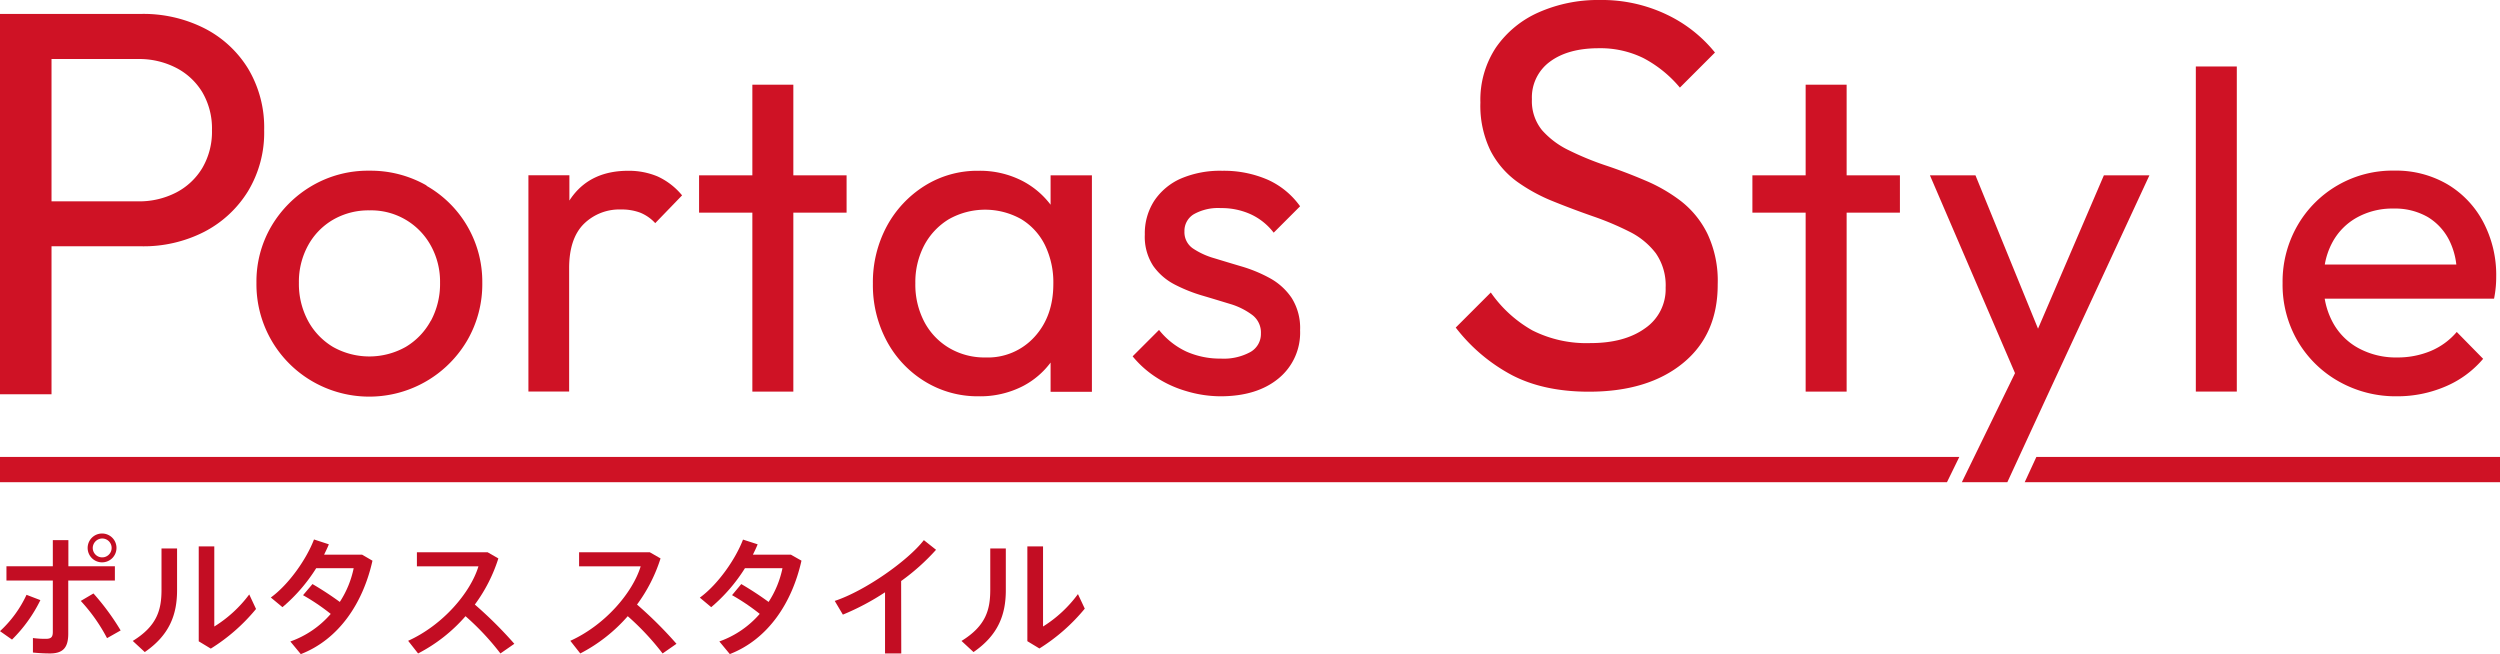 <svg xmlns="http://www.w3.org/2000/svg" viewBox="0 0 593 155.15"><defs><style>.cls-1{fill:#cf1225;}.cls-2{fill:#c30d23;}</style></defs><g id="レイヤー_2" data-name="レイヤー 2"><g id="レイヤー_1-2" data-name="レイヤー 1"><polygon class="cls-1" points="464.75 108.38 0 108.38 0 114.38 461.82 114.38 464.75 108.38"/><polygon class="cls-1" points="483.03 108.38 480.26 114.38 593 114.38 593 108.38 483.03 108.38"/><path class="cls-1" d="M58.82,16.23a26,26,0,0,0-10.4-9.55A32.07,32.07,0,0,0,33.54,3.3H0V93.52H12.22V58.42H33.54A31.61,31.61,0,0,0,48.42,55a26.45,26.45,0,0,0,10.4-9.63,26.84,26.84,0,0,0,3.84-14.49A27.16,27.16,0,0,0,58.82,16.23ZM48,39.83a15.57,15.57,0,0,1-6.24,5.85,19.09,19.09,0,0,1-9,2.08H12.22V14H32.76a19.09,19.09,0,0,1,9,2.08A15.57,15.57,0,0,1,48,21.89a17,17,0,0,1,2.28,9A17,17,0,0,1,48,39.83Z"/><path class="cls-1" d="M101.19,44a26.72,26.72,0,0,0-13.56-3.51A26.28,26.28,0,0,0,74,44.07a26.92,26.92,0,0,0-9.61,9.56,25.84,25.84,0,0,0-3.56,13.44A26.59,26.59,0,0,0,74,90.4a26.92,26.92,0,0,0,36.83-9.66,26.58,26.58,0,0,0,3.57-13.67,26.17,26.17,0,0,0-13.23-23Zm1,32.07a16.13,16.13,0,0,1-5.94,6.21A17.58,17.58,0,0,1,79,82.3a16.13,16.13,0,0,1-5.94-6.21,18.46,18.46,0,0,1-2.16-9,17.9,17.9,0,0,1,2.16-8.85A15.83,15.83,0,0,1,79,52.12a16.74,16.74,0,0,1,8.64-2.22,16.13,16.13,0,0,1,14.53,8.32,17.61,17.61,0,0,1,2.21,8.85A18.46,18.46,0,0,1,102.21,76.09Z"/><path class="cls-1" d="M156,41.86a17.58,17.58,0,0,0-7-1.35q-8.53,0-13.07,5.83c-.31.39-.59.81-.87,1.23v-6h-9.72v51.3H135V63.62q0-7,3.46-10.48a12,12,0,0,1,8.86-3.45,12.54,12.54,0,0,1,4.53.75,9.82,9.82,0,0,1,3.57,2.49l6.37-6.59A16.34,16.34,0,0,0,156,41.86Z"/><polygon class="cls-1" points="188.18 20.09 178.46 20.09 178.46 41.59 165.82 41.59 165.82 50.44 178.46 50.44 178.46 92.89 188.18 92.89 188.18 50.44 200.81 50.44 200.81 41.59 188.18 41.59 188.18 20.09"/><path class="cls-1" d="M249.2,48.56a19.87,19.87,0,0,0-6.64-5.62,22,22,0,0,0-10.43-2.43,23.49,23.49,0,0,0-12.79,3.56,25.68,25.68,0,0,0-9,9.61,28.08,28.08,0,0,0-3.29,13.61,28,28,0,0,0,3.29,13.61,25.07,25.07,0,0,0,9,9.56A23.89,23.89,0,0,0,232.13,94a22.17,22.17,0,0,0,10.53-2.43A19.33,19.33,0,0,0,249.2,86v6.93H259V41.59H249.2Zm-3.78,31.31a14.94,14.94,0,0,1-11.67,4.92,16.48,16.48,0,0,1-8.64-2.27,15.69,15.69,0,0,1-5.88-6.21,19,19,0,0,1-2.11-9.13,18.8,18.8,0,0,1,2.11-9A16,16,0,0,1,225.06,52a17.51,17.51,0,0,1,17.12-.05,14.88,14.88,0,0,1,5.67,6.16,20.18,20.18,0,0,1,2,9.23Q249.85,75,245.42,79.87Z"/><path class="cls-1" d="M283.16,50.82a11.75,11.75,0,0,1,6.43-1.46,16.65,16.65,0,0,1,7.18,1.51,14.58,14.58,0,0,1,5.35,4.32l6.26-6.26a18.91,18.91,0,0,0-7.72-6.32,26.1,26.1,0,0,0-10.75-2.1,23.63,23.63,0,0,0-9.77,1.83,14.69,14.69,0,0,0-6.32,5.24,14.19,14.19,0,0,0-2.27,8.05,12.61,12.61,0,0,0,2,7.45,14.19,14.19,0,0,0,5.13,4.43,36.76,36.76,0,0,0,6.64,2.64c2.34.69,4.56,1.37,6.64,2a16.64,16.64,0,0,1,5.13,2.6,5.21,5.21,0,0,1,2,4.37,4.91,4.91,0,0,1-2.48,4.37,13.14,13.14,0,0,1-7,1.57,19.65,19.65,0,0,1-8.21-1.67,18,18,0,0,1-6.48-5.13l-6.26,6.26a24.08,24.08,0,0,0,5.61,5,26.5,26.5,0,0,0,7.08,3.24A28.41,28.41,0,0,0,289.48,94q8.64,0,13.77-4.22a14,14,0,0,0,5.13-11.44,13.33,13.33,0,0,0-2-7.67A14.79,14.79,0,0,0,301.25,66a33.64,33.64,0,0,0-6.58-2.75c-2.31-.68-4.52-1.35-6.65-2a17.79,17.79,0,0,1-5.13-2.37,4.66,4.66,0,0,1-1.94-4A4.6,4.6,0,0,1,283.16,50.82Z"/><path class="cls-1" d="M398.73,47.71a38.26,38.26,0,0,0-8.58-4.94q-4.68-2-9.43-3.58a69.82,69.82,0,0,1-8.64-3.57,20.08,20.08,0,0,1-6.31-4.74,10.91,10.91,0,0,1-2.4-7.35,10.48,10.48,0,0,1,4.29-8.91q4.29-3.18,11.57-3.18a23.09,23.09,0,0,1,10.59,2.34,28.61,28.61,0,0,1,8.65,7l8.32-8.32a32.68,32.68,0,0,0-11.44-9A35.63,35.63,0,0,0,379.49,0,34.76,34.76,0,0,0,365,2.92a24.17,24.17,0,0,0-10.15,8.33,22.49,22.49,0,0,0-3.7,13.06,24.36,24.36,0,0,0,2.4,11.44,21,21,0,0,0,6.31,7.35,40.69,40.69,0,0,0,8.58,4.67q4.68,1.89,9.36,3.52a68.81,68.81,0,0,1,8.64,3.63,17.81,17.81,0,0,1,6.31,5.14,13.31,13.31,0,0,1,2.34,8.19,11.23,11.23,0,0,1-4.88,9.62q-4.87,3.51-12.93,3.51a28.48,28.48,0,0,1-13.78-3,29.85,29.85,0,0,1-9.88-9l-8.32,8.32a41.13,41.13,0,0,0,13.39,11.31q7.53,3.9,18.2,3.9,14,0,22.29-6.76t8.26-18.72A26.13,26.13,0,0,0,405,55.44,22.16,22.16,0,0,0,398.73,47.71Z"/><polygon class="cls-1" points="438.02 20.09 428.3 20.09 428.3 41.59 415.67 41.59 415.67 50.44 428.3 50.44 428.3 92.89 438.02 92.89 438.02 50.44 450.66 50.44 450.66 41.59 438.02 41.59 438.02 20.09"/><polygon class="cls-1" points="483.42 77.96 468.58 41.59 457.78 41.59 477.96 88.51 465.35 114.38 476.14 114.38 485.86 93.32 509.84 41.59 499.04 41.59 483.42 77.96"/><rect class="cls-1" x="520.85" y="15.77" width="9.72" height="77.11"/><path class="cls-1" d="M589.05,52.71a22.71,22.71,0,0,0-8.53-9,24.15,24.15,0,0,0-12.58-3.24,26,26,0,0,0-23,13.06,26.64,26.64,0,0,0-3.51,13.61A26.55,26.55,0,0,0,545,80.9a26.1,26.1,0,0,0,9.73,9.56A27.39,27.39,0,0,0,568.59,94,28.88,28.88,0,0,0,580,91.7a23.87,23.87,0,0,0,9-6.59l-6.26-6.37a16.41,16.41,0,0,1-6.21,4.53,20.39,20.39,0,0,1-7.94,1.52,18.56,18.56,0,0,1-9.18-2.22,15.11,15.11,0,0,1-6.16-6.26,18.21,18.21,0,0,1-1.83-5.46h40.17A27.7,27.7,0,0,0,592,68c.07-.82.1-1.6.1-2.32A26.86,26.86,0,0,0,589.05,52.71ZM559,51.63a17.31,17.31,0,0,1,8.75-2.16,15.59,15.59,0,0,1,8.1,2A13.52,13.52,0,0,1,581,57.08a17.16,17.16,0,0,1,1.64,5.67h-31.2a17.21,17.21,0,0,1,1.7-5.07A14.71,14.71,0,0,1,559,51.63Z"/><path class="cls-2" d="M9.58,142.35a34.36,34.36,0,0,1-6.73,9.36l-2.85-2a27.43,27.43,0,0,0,6.29-8.62Zm17.67-4.65H16.19v12.62c0,3.38-1.31,4.68-4.38,4.68a39.74,39.74,0,0,1-4-.22v-3.44a21,21,0,0,0,3.07.19c1.27,0,1.65-.44,1.65-1.65V137.7h-11v-3.38h11v-6.2h3.69v6.2H27.25Zm-5.08,3.07a57.62,57.62,0,0,1,6.45,8.77l-3.23,1.83a40.75,40.75,0,0,0-6.23-8.83ZM27.63,130a3.42,3.42,0,1,1-3.41-3.45A3.41,3.41,0,0,1,27.63,130ZM22,130a2.24,2.24,0,1,0,2.24-2.27A2.28,2.28,0,0,0,22,129.92Z"/><path class="cls-2" d="M42,130.1V140c0,5.8-1.8,10.64-7.66,14.67l-2.85-2.64c5.83-3.59,6.82-7.44,6.82-12.18V130.1Zm8.83-.49v19A30,30,0,0,0,59.12,141l1.61,3.45A43.92,43.92,0,0,1,50,153.85l-2.86-1.73V129.61Z"/><path class="cls-2" d="M74.12,138.54a75.78,75.78,0,0,1,6.48,4.24,23.14,23.14,0,0,0,3.29-8H75a39.66,39.66,0,0,1-8,9.24l-2.76-2.29c4.31-3.13,8.5-9.18,10.24-13.77L78,129.11c-.31.81-.72,1.61-1.12,2.45h9L88.35,133c-2.26,10.13-8,18.66-17,22.16l-2.48-3a22.66,22.66,0,0,0,9.58-6.54,50,50,0,0,0-6.57-4.44Z"/><path class="cls-2" d="M122,152.71,118.7,155a61,61,0,0,0-8.28-8.84A38.06,38.06,0,0,1,99.17,155l-2.36-3c8.28-3.75,14.79-11.44,16.68-17.67H98.89V131h16.78l2.54,1.46a37.3,37.3,0,0,1-5.58,10.94A95.74,95.74,0,0,1,122,152.71Z"/><path class="cls-2" d="M160.46,152.71,157.17,155a61.49,61.49,0,0,0-8.27-8.84A38.22,38.22,0,0,1,137.64,155l-2.36-3c8.28-3.75,14.79-11.44,16.69-17.67H137.36V131h16.78l2.54,1.46a37.3,37.3,0,0,1-5.58,10.94A95.74,95.74,0,0,1,160.46,152.71Z"/><path class="cls-2" d="M175.83,138.54a75.78,75.78,0,0,1,6.48,4.24,23.14,23.14,0,0,0,3.29-8h-8.9a39.66,39.66,0,0,1-8,9.24L166,141.76c4.31-3.13,8.5-9.18,10.24-13.77l3.47,1.12c-.31.81-.71,1.61-1.12,2.45h9l2.52,1.43c-2.27,10.13-8,18.66-17,22.16l-2.48-3a22.66,22.66,0,0,0,9.58-6.54,50,50,0,0,0-6.57-4.44Z"/><path class="cls-2" d="M213.78,155h-3.85V140.49a58.92,58.92,0,0,1-10,5.3L198,142.54c7.13-2.36,17.27-9.46,21.14-14.42l2.89,2.29a51.36,51.36,0,0,1-8.28,7.41Z"/><path class="cls-2" d="M238.58,130.1V140c0,5.8-1.8,10.64-7.66,14.67l-2.85-2.64c5.83-3.59,6.82-7.44,6.82-12.18V130.1Zm8.83-.49v19a30,30,0,0,0,8.28-7.69l1.62,3.45a44.16,44.16,0,0,1-10.76,9.45l-2.86-1.73V129.61Z"/></g></g></svg>